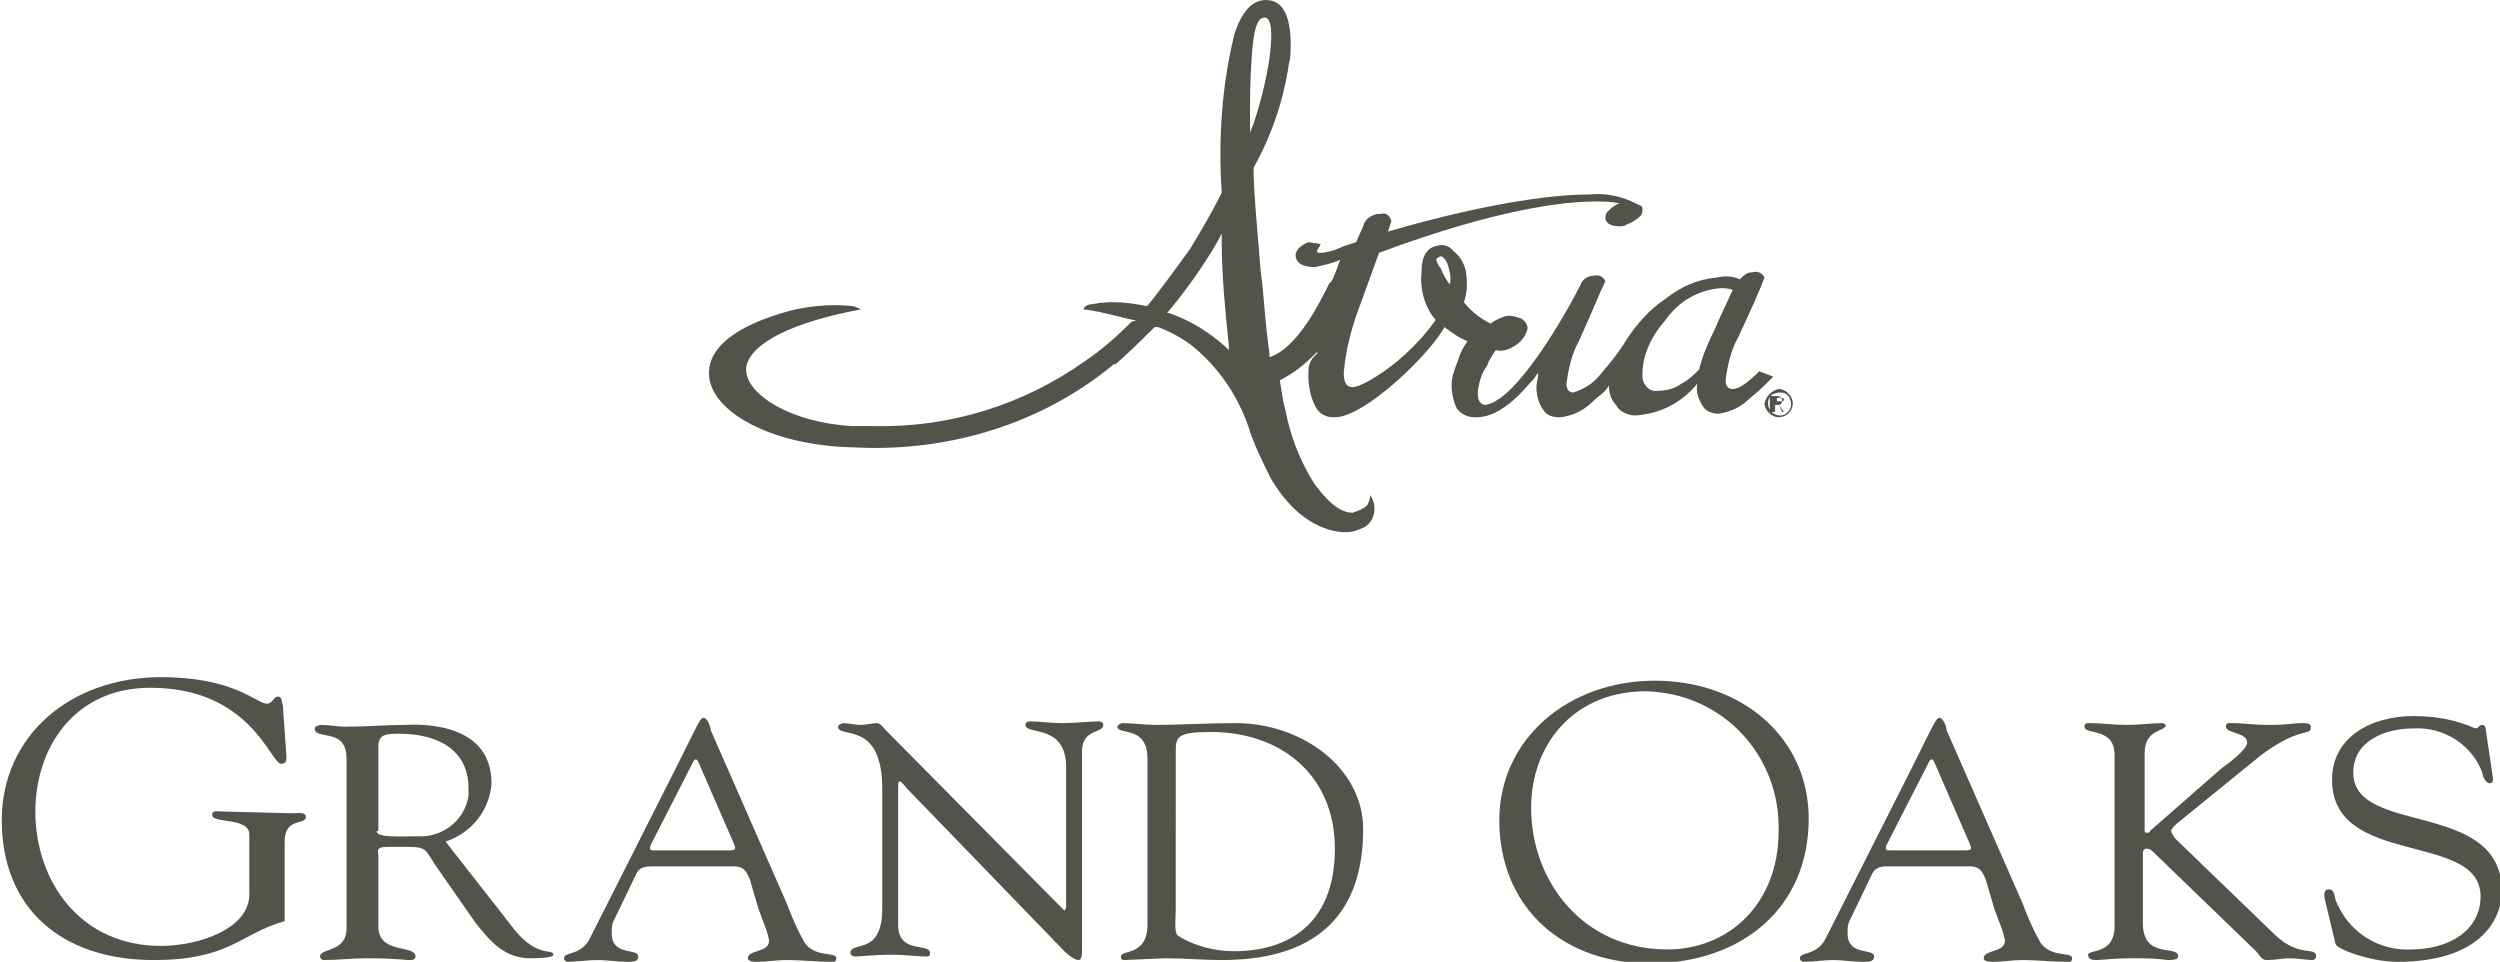 <?xml version="1.0" encoding="utf-8"?>
<!-- Generator: Adobe Illustrator 26.0.1, SVG Export Plug-In . SVG Version: 6.00 Build 0)  -->
<svg version="1.1" id="Layer_1" xmlns="http://www.w3.org/2000/svg" xmlns:xlink="http://www.w3.org/1999/xlink" x="0px" y="0px"
	 viewBox="0 0 141.4 54.4" style="enable-background:new 0 0 141.4 54.4;" xml:space="preserve">
<style type="text/css">
	.st0{fill:#52534B;}
</style>
<path class="st0" d="M16.6,46c0.2,0,0.7-0.1,0.7,0.2c0,0.5-1.2,0-1.2,1.4v4.5c-2.5,0.7-3.1,2.2-7.4,2.2c-5.3,0-8.6-3-8.6-7.9
	c0-4.8,3.9-8.1,9-8.1c4.2,0,5.4,1.5,6,1.5c0.3,0,0.4-0.4,0.6-0.4c0.3,0,0.2,0.3,0.3,0.5l0.2,2.9c0,0.2,0,0.4-0.3,0.4
	c-0.6,0-1.7-4.3-7.4-4.3c-4.3,0-6.5,3.4-6.5,7c0,3.9,2.5,7.6,7.1,7.6c2.2,0,5-1,5-2.9v-3.4c0-1-2.1-0.6-2.1-1.1
	c0-0.3,0.3-0.2,0.6-0.2L16.6,46z"/>
<path class="st0" d="M28.8,52.2c1.5,2.1,2.5,1.4,2.5,1.8c0,0.2-1.2,0.2-1.3,0.2c-1.5,0-2.3-1-3.1-2l-2.3-3.3c-0.7-1.1-0.4-1-2.7-1
	c-0.7,0-0.5,0.3-0.5,0.5v4c0,1.6,2.1,1,2.1,1.7c0,0.2-0.2,0.2-0.4,0.2c-0.2,0-0.7-0.1-2.4-0.1c-0.8,0-1.6,0.1-2.4,0.1
	c-0.1,0-0.2-0.1-0.2-0.2c0,0,0,0,0,0c0-0.5,1.5-0.2,1.5-1.6v-9.6c0-1.8-1.8-1-1.8-1.7c0-0.1,0.2-0.2,0.4-0.2c0.4,0,0.9,0.1,1.3,0.1
	c1.2,0,2.4-0.1,3.4-0.1c0.3,0,4.9-0.4,4.9,3.3c-0.1,1.5-1.1,2.8-2.6,3.3L28.8,52.2z M21.3,47c0,0.4,1.3,0.3,2.3,0.3
	c1.4,0.1,2.7-0.9,2.9-2.3c0-0.1,0-0.2,0-0.4c0-2.3-1.9-3.1-3.9-3.1c-0.7,0-1.2,0-1.2,0.7V47z"/>
<path class="st0" d="M42.4,49.7c-0.2-0.4-0.3-0.7-0.9-0.7h-4.5c-0.4,0-0.8,0-1,0.4l-1.3,2.7c-0.1,0.2-0.1,0.4-0.1,0.7
	c0,1.3,1.5,0.8,1.5,1.3c0,0.3-0.3,0.3-0.6,0.3c-0.6,0-1.2-0.1-1.7-0.1c-0.6,0-1.1,0.1-1.7,0.1c-0.1,0-0.2-0.1-0.2-0.2c0,0,0,0,0,0
	c0-0.4,1-0.1,1.5-1.2l4.9-9.7c1.2-2.4,1.3-2.7,1.5-2.7c0.2,0,0.4,0.5,0.4,0.7l4.3,9.8c0.3,0.8,0.6,1.5,1,2.2
	c0.6,0.9,1.8,0.5,1.8,0.9c0,0.2-0.1,0.2-0.3,0.2c-0.8,0-1.7-0.1-2.5-0.1c-0.6,0-1.1,0.1-1.7,0.1c-0.1,0-0.5,0-0.5-0.2
	c0-0.5,1.2-0.3,1.2-1c-0.1-0.6-0.4-1.2-0.6-1.8L42.4,49.7z M36.8,47.8c-0.1,0.3,0,0.3,0.3,0.3h4.1c0.5,0,0.4-0.1,0.3-0.4l-2-4.6
	c-0.1-0.2-0.2-0.2-0.3,0L36.8,47.8z"/>
<path class="st0" d="M49.9,44.6c0-3.9-2.5-2.8-2.5-3.5c0-0.1,0.2-0.2,0.3-0.2c0.3,0,0.6,0.1,1,0.1c0.3,0,0.6-0.1,0.9-0.1
	c0.2,0,0.4,0.3,0.5,0.4L60,51.3c0.1,0.1,0.2,0.2,0.2,0.2c0,0,0.1-0.1,0.1-0.2v-7.9c0-2.5-2.3-1.8-2.3-2.4c0-0.1,0.1-0.2,0.2-0.2
	c0.6,0,1.2,0.1,1.9,0.1c0.7,0,1.6-0.1,2.1-0.1c0.1,0,0.2,0.1,0.2,0.2c0,0.5-1.2,0.2-1.2,1.5v11c0,0.5,0,0.8-0.2,0.8
	c-0.1,0-0.4-0.1-0.8-0.5l-8.9-9.2c0,0-0.3-0.4-0.4-0.4c-0.1,0-0.1,0.1-0.1,0.4v7.7c0,1.7,1.8,1,1.8,1.6c0,0.1,0,0.2-0.2,0.2
	c-0.5,0-1.1-0.1-2.1-0.1c-0.7,0-1.8,0.1-1.9,0.1c-0.2,0-0.3-0.1-0.3-0.2c0-0.7,1.8,0.2,1.8-2.5L49.9,44.6z"/>
<path class="st0" d="M64.9,42.9c0-1.9-1.7-1.3-1.7-1.8c0-0.1,0.2-0.2,0.3-0.2c0.6,0,1.2,0.1,1.9,0.1c1.4,0,2.7-0.1,4.5-0.1
	c3.7,0,7.2,2.5,7.2,6c0,4.4-2.2,7.4-8,7.4c-1.1,0-2.1-0.1-3.2-0.1c-0.2,0-2.2,0.1-2.3,0.1c-0.2,0-0.2-0.1-0.2-0.2
	c0-0.4,1.5,0,1.5-1.8L64.9,42.9z M66.5,51.5c0,0.3-0.1,1.2,0.1,1.4c0.9,0.6,2.1,0.9,3.2,0.9c2.9,0,5.7-1.4,5.7-5.8
	c0-4.2-3.1-6.6-7-6.6c-2,0-2,0.3-2,1.2L66.5,51.5z"/>
<path class="st0" d="M84.8,46.4c0-4.6,3.9-7.9,8.8-7.9c4.9,0,8.7,3.2,8.7,7.8c0,5-3.7,8.2-9.1,8.2C88,54.4,84.8,51,84.8,46.4z
	 M86.6,45.7c0,4.1,2.9,8,7.7,8c3.5,0,6.3-2.6,6.3-6.7c0.1-4.3-3.2-7.8-7.5-7.9c-0.1,0-0.1,0-0.2,0C88.9,39.2,86.6,42.2,86.6,45.7z"
	/>
<path class="st0" d="M112.3,49.7c-0.2-0.4-0.3-0.7-0.9-0.7h-4.5c-0.4,0-0.8,0-1,0.4l-1.3,2.7c-0.1,0.2-0.1,0.4-0.1,0.7
	c0,1.3,1.5,0.8,1.5,1.3c0,0.3-0.3,0.3-0.6,0.3c-0.6,0-1.2-0.1-1.7-0.1c-0.6,0-1.1,0.1-1.7,0.1c-0.1,0-0.2-0.1-0.2-0.2c0,0,0,0,0,0
	c0-0.4,1-0.1,1.5-1.2l4.9-9.7c1.2-2.4,1.3-2.7,1.5-2.7c0.2,0,0.4,0.5,0.4,0.7l4.3,9.8c0.3,0.8,0.6,1.5,1,2.2
	c0.6,0.9,1.8,0.5,1.8,0.9c0,0.2-0.1,0.2-0.3,0.2c-0.8,0-1.7-0.1-2.5-0.1c-0.6,0-1.1,0.1-1.7,0.1c-0.1,0-0.5,0-0.5-0.2
	c0-0.5,1.2-0.3,1.2-1c-0.1-0.6-0.4-1.2-0.6-1.8L112.3,49.7z M106.7,47.8c-0.1,0.3,0,0.3,0.3,0.3h4.1c0.5,0,0.4-0.1,0.3-0.4l-2-4.6
	c-0.1-0.2-0.2-0.2-0.3,0L106.7,47.8z"/>
<path class="st0" d="M125.6,43.5c0.4-0.3,1.5-1.1,1.5-1.5c0-0.6-1.2-0.5-1.2-0.9c0-0.2,0.1-0.2,0.3-0.2c0.8,0,1.1,0.1,2.2,0.1
	c1.1,0,1.2-0.1,1.9-0.1c0.1,0,0.4,0,0.4,0.2c0,0.6-0.5-0.1-2.8,1.6l-4.8,3.9c-0.2,0.2-0.3,0.3-0.3,0.4c0,0.1,0.1,0.2,0.2,0.4
	l5.7,5.5c1.4,1.3,2.3,0.6,2.3,1.2c0,0.1-0.1,0.2-0.2,0.2c0,0,0,0,0,0c-0.4,0-0.8-0.1-1.3-0.1c-0.4,0-0.8,0.1-1.3,0.1
	c-0.3,0-0.4-0.3-0.6-0.5l-5.8-5.6c-0.1-0.1-0.2-0.2-0.4-0.2c-0.1,0-0.2,0.1-0.2,0.2c0,0,0,0,0,0v4c0,2.1,2,1.2,2,1.9
	c0,0.2-0.4,0.2-0.6,0.2c-0.7-0.1-1.3-0.1-2-0.1c-1.1,0-1.7,0.1-2,0.1c-0.2,0-0.5,0-0.5-0.3c0-0.3,1.5,0,1.5-1.6v-9.7
	c0-1.6-1.7-1.1-1.7-1.6c0-0.2,0.1-0.2,0.3-0.2c0.7,0,1.3,0.1,2,0.1c0.9,0,1.5-0.1,2.1-0.1c0.1,0,0.2,0.1,0.2,0.1c0,0,0,0,0,0
	c0,0.4-1.2,0.2-1.2,1.6v4.3c0,0.1,0,0.2,0.1,0.2c0.1,0,0.2,0,0.2-0.1L125.6,43.5z"/>
<path class="st0" d="M131.5,50.9c-0.1-0.4,0-0.6,0.2-0.6c0.3,0,0.3,0.2,0.4,0.6c0.7,1.8,2.4,2.9,4.3,2.8c2,0,3.9-1,3.9-3
	c0-3.7-8.4-1.6-8.4-6.6c0-2.4,2.2-3.6,4.6-3.6c1.2,0,2.4,0.2,3.5,0.7c0.2,0,0.2-0.2,0.4-0.2c0.1,0,0.2,0.1,0.2,0.3L141,44
	c0,0.2,0,0.3-0.2,0.3c-0.2,0-0.4-0.4-0.4-0.6c-0.6-1.6-2.2-2.6-3.9-2.5c-1.6,0-3.4,0.7-3.4,2.5c0,3.6,8.4,1.5,8.4,6.7
	c0,1.6-1.2,4-5.9,4c-1.5,0-3.4-0.7-3.5-1L131.5,50.9z"/>
<g>
	<path class="st0" d="M67.3,14.1c-0.8,1.1-1.6,2.2-2.4,3.2l0,0l-0.1,0c-1-0.2-2-0.3-3-0.1c-0.2,0-0.5,0.1-0.5,0.3
		c0.9,0.1,1.9,0.4,2.8,0.6l0.2,0L64,18.2c-0.8,0.8-1.7,1.6-2.6,2.2c-3.5,2.5-7.7,3.8-12,3.7c-0.4,0-0.8,0-1.2,0
		c-3.5-0.2-6-1.8-6-3.2v-0.1c0.2-1.4,2.7-2.6,6.5-3.3c-0.2-0.1-0.4-0.2-0.6-0.2c-1.2-0.1-2.4,0-3.5,0.3c-2.9,0.8-4.5,2-4.5,3.5
		c0,2.2,3.6,4.1,8.1,4.2c5.4,0.3,10.7-1.3,14.8-4.7l0.1,0c0.8-0.7,1.5-1.4,2.2-2.1l0.1,0l0.1,0c0.8,0.3,1.5,0.7,2.1,1.2
		c1.4,1.2,2.4,2.7,3,4.4c0.3,1,0.8,2,1.3,3c1.6,2.7,3.5,3,4.2,3c0.4,0,0.7-0.1,1.1-0.3c0.6-0.4,0.7-1.2,0.3-1.8c0,0,0,0,0,0
		c0,0.2-0.1,0.5-0.2,0.6c-0.2,0.2-0.5,0.3-0.8,0.4c-0.5,0-1.2-0.3-2.2-1.7c-0.8-1.3-1.3-2.6-1.6-4.1c-0.1-0.3-0.2-1-0.3-1.6l0-0.1
		c0.8-0.4,1.4-0.9,2-1.5l0.1-0.1l0,0.1C74,20.4,74,20.8,74,21.2c0,0.6,0.1,1.2,0.4,1.8c0.2,0.4,0.6,0.6,1,0.6h0.1
		c1.7,0,5.4-3.6,6.2-5.1l0,0l0,0c0.4,0.3,0.8,0.6,1.3,0.8l0,0l0,0c-0.2,0.3-0.4,0.6-0.5,1c-0.2,0.5-0.4,1-0.4,1.5
		c0,0.4,0.1,0.9,0.3,1.3c0.2,0.3,0.6,0.5,1,0.5h0.1c0.9,0,1.9-0.6,3-1.9c0.2-0.2,0.3-0.3,0.4-0.5l0.1-0.1l0,0.1
		c0,0.2-0.1,0.4-0.1,0.7c0,0.4,0.1,0.9,0.4,1.3c0.2,0.3,0.5,0.4,0.9,0.4h0.1c0.7-0.1,1.3-0.4,1.8-0.9c0.3-0.3,0.7-0.5,0.9-0.9l0,0v0
		c0,0.4,0.1,0.8,0.4,1.1c0.2,0.4,0.7,0.6,1.1,0.6c1.4-0.1,2.6-0.7,3.5-1.8l0,0v0c-0.1,0.5,0.1,1,0.4,1.4c0.2,0.2,0.5,0.3,0.8,0.3
		c0.7-0.1,1.3-0.4,1.8-0.9c0.4-0.3,0.8-0.7,1.2-1.1l0.1-0.1l-0.8-0.3l0,0c-0.6,0.6-1.1,1-1.5,1c-0.2,0-0.4-0.1-0.4-0.5
		c0.1-0.8,0.3-1.7,0.7-2.4c0.7-1.5,1.2-2.6,1.5-3.4l0,0l0,0c-0.1-0.2-0.3-0.4-0.7-0.3c-0.3,0-0.5,0.2-0.7,0.4l0,0l0,0
		c-0.4-0.2-0.9-0.2-1.3-0.1c-1.1,0.1-2,0.5-2.9,1.2c-0.9,0.6-1.6,1.4-2.2,2.3c-0.4,0.7-1,1.4-1.5,2c-0.4,0.5-0.9,0.8-1.5,1
		c-0.2,0-0.4-0.1-0.4-0.5c0.1-0.8,0.3-1.7,0.7-2.4l0.4-0.9c0.5-1.1,0.8-1.9,1.1-2.5l0,0l0,0c-0.1-0.2-0.3-0.4-0.7-0.3
		c-0.3,0-0.6,0.2-0.7,0.5c-0.7,1.4-3.6,6.6-5.4,6.8l0,0c-0.2,0-0.5-0.2-0.4-0.9c0.1-0.5,0.2-0.9,0.5-1.3c0.1-0.3,0.3-0.6,0.5-0.9
		l0,0h0c0.3,0.1,0.7,0,1-0.2c0.4-0.2,0.7-0.6,0.8-1c0-0.3-0.2-0.5-0.4-0.6c-0.3-0.1-0.6-0.2-0.9-0.1c-0.3,0.1-0.5,0.2-0.8,0.4l0,0
		l0,0c-0.6-0.3-1.1-0.7-1.5-1.2l0,0v0c0.2-0.6,0.2-1.2,0.1-1.8c-0.1-0.4-0.3-0.8-0.7-1.1c-0.2-0.3-0.6-0.4-0.9-0.3
		c-0.6,0.1-0.9,0.6-0.9,1.5c-0.1,1,0.2,2,0.8,2.7l0,0l0,0c-1.6,2.3-4.1,3.8-4.7,3.8h0c-0.3,0-0.5-0.2-0.5-0.8
		c0.1-1.2,0.4-2.4,0.8-3.5l1.2-3.3h0c6.7-2.5,10.5-2.9,12.2-2.9c0.5,0,0.9,0,1.4,0.1l0.1,0l-0.1,0c-0.3,0.1-0.5,0.3-0.7,0.5
		c-0.1,0.1-0.1,0.3-0.1,0.4c0.1,0.3,0.4,0.4,0.8,0.4c0.1,0,0.3,0,0.4-0.1c0.3-0.1,0.6-0.3,0.8-0.5c0.1-0.1,0.1-0.3,0.1-0.4
		c0-0.1-0.1-0.2-0.2-0.2c-0.9-0.5-1.9-0.7-2.8-0.6c-1.6,0-5.2,0.3-11.4,2.1l0,0l0.2-0.6l0,0c-0.1-0.3-0.3-0.5-0.6-0.4
		c-0.1,0-0.1,0-0.2,0c-0.4,0.1-0.7,0.3-0.8,0.7l-0.4,0.9h0c-0.3,0.1-0.7,0.2-1.1,0.4c-0.3,0.1-0.6,0.2-0.9,0.2c-0.2,0-0.2,0-0.2-0.1
		c0,0,0-0.1,0.1-0.2l0.1-0.2L74,13.7c-0.5,0.2-0.8,0.5-0.7,0.9c0.1,0.3,0.4,0.5,1,0.5h0.1c0.5-0.1,0.9-0.2,1.4-0.4l0,0l0,0
		c-0.4,1.1-0.5,1.3-0.6,1.3c-0.5,1-1.8,3.7-3.4,4.2l0-0.2c-0.2-1.4-0.3-2.9-0.4-3.9l-0.1-0.8c-0.2-2.5-0.4-4.5-0.4-5.8v0l0,0
		c1-1.8,1.7-3.8,2-5.9C73,3.3,73,2.9,73,2.5C73,0.8,72.5,0,71.6,0c-0.8,0-1.4,0.7-1.8,2c-0.7,2.9-0.9,5.9-0.7,8.9v0L69,11.1
		C68.5,12.1,67.9,13.1,67.3,14.1z M94.2,18.1c0.7-1,1.8-1.7,3.1-1.8c0.2,0,0.5,0,0.7,0.1l0,0l0,0c-0.5,1.1-0.8,1.7-1,2.2
		c-0.4,0.8-0.7,1.5-0.9,2.3v0c-0.3,0.3-0.6,0.6-1,0.8c-0.4,0.3-0.9,0.4-1.3,0.4c-0.4,0.1-0.8-0.2-0.9-0.7c0-0.1,0-0.2,0-0.3
		C92.9,20.1,93.4,19,94.2,18.1z M81.3,14.6c0,0,0.1-0.1,0.2-0.1c0.1,0,0.3,0.2,0.4,0.5c0.1,0.4,0.2,0.7,0.1,1.1l0,0l0,0
		c-0.2-0.3-0.4-0.6-0.5-0.9C81.2,14.8,81.2,14.6,81.3,14.6z M69.5,19.5l0,0.3l-0.2-0.2c-0.9-0.8-2-1.5-3.2-1.9l-0.1,0l0.1-0.1
		c1-1.2,2-2.6,2.8-4l0.2-0.4v0.4C69.1,15.6,69.3,17.6,69.5,19.5z M70.8,3.2C70.9,1.7,71.1,1,71.5,1c0,0,0.1,0,0.1,0
		c0.3,0.1,0.4,0.8,0.2,2.3c-0.2,1.3-0.5,2.5-0.9,3.7l-0.2,0.5l0-0.5C70.7,5.7,70.7,4.5,70.8,3.2z"/>
	<path class="st0" d="M99.8,22.8c0,0.4,0.4,0.8,0.8,0.8c0.4,0,0.8-0.3,0.8-0.8c0-0.4-0.4-0.8-0.8-0.8
		C100.2,22.1,99.9,22.4,99.8,22.8z M100,22.8c0-0.4,0.3-0.6,0.7-0.6c0.4,0,0.6,0.3,0.6,0.7c0,0.3-0.3,0.6-0.6,0.6
		C100.3,23.5,100,23.2,100,22.8C100,22.9,100,22.9,100,22.8z M100.3,23.3h0.1v-0.4h0.2l0.2,0.4h0.1l-0.3-0.4c0.1,0,0.2-0.1,0.2-0.2
		c0,0,0,0,0,0c0-0.2-0.1-0.3-0.3-0.3h-0.4V23.3z M100.5,22.5h0.2c0.1,0,0.2,0,0.2,0.1c0,0.1-0.1,0.1-0.2,0.1h-0.2
		C100.5,22.8,100.5,22.5,100.5,22.5z"/>
</g>
</svg>

